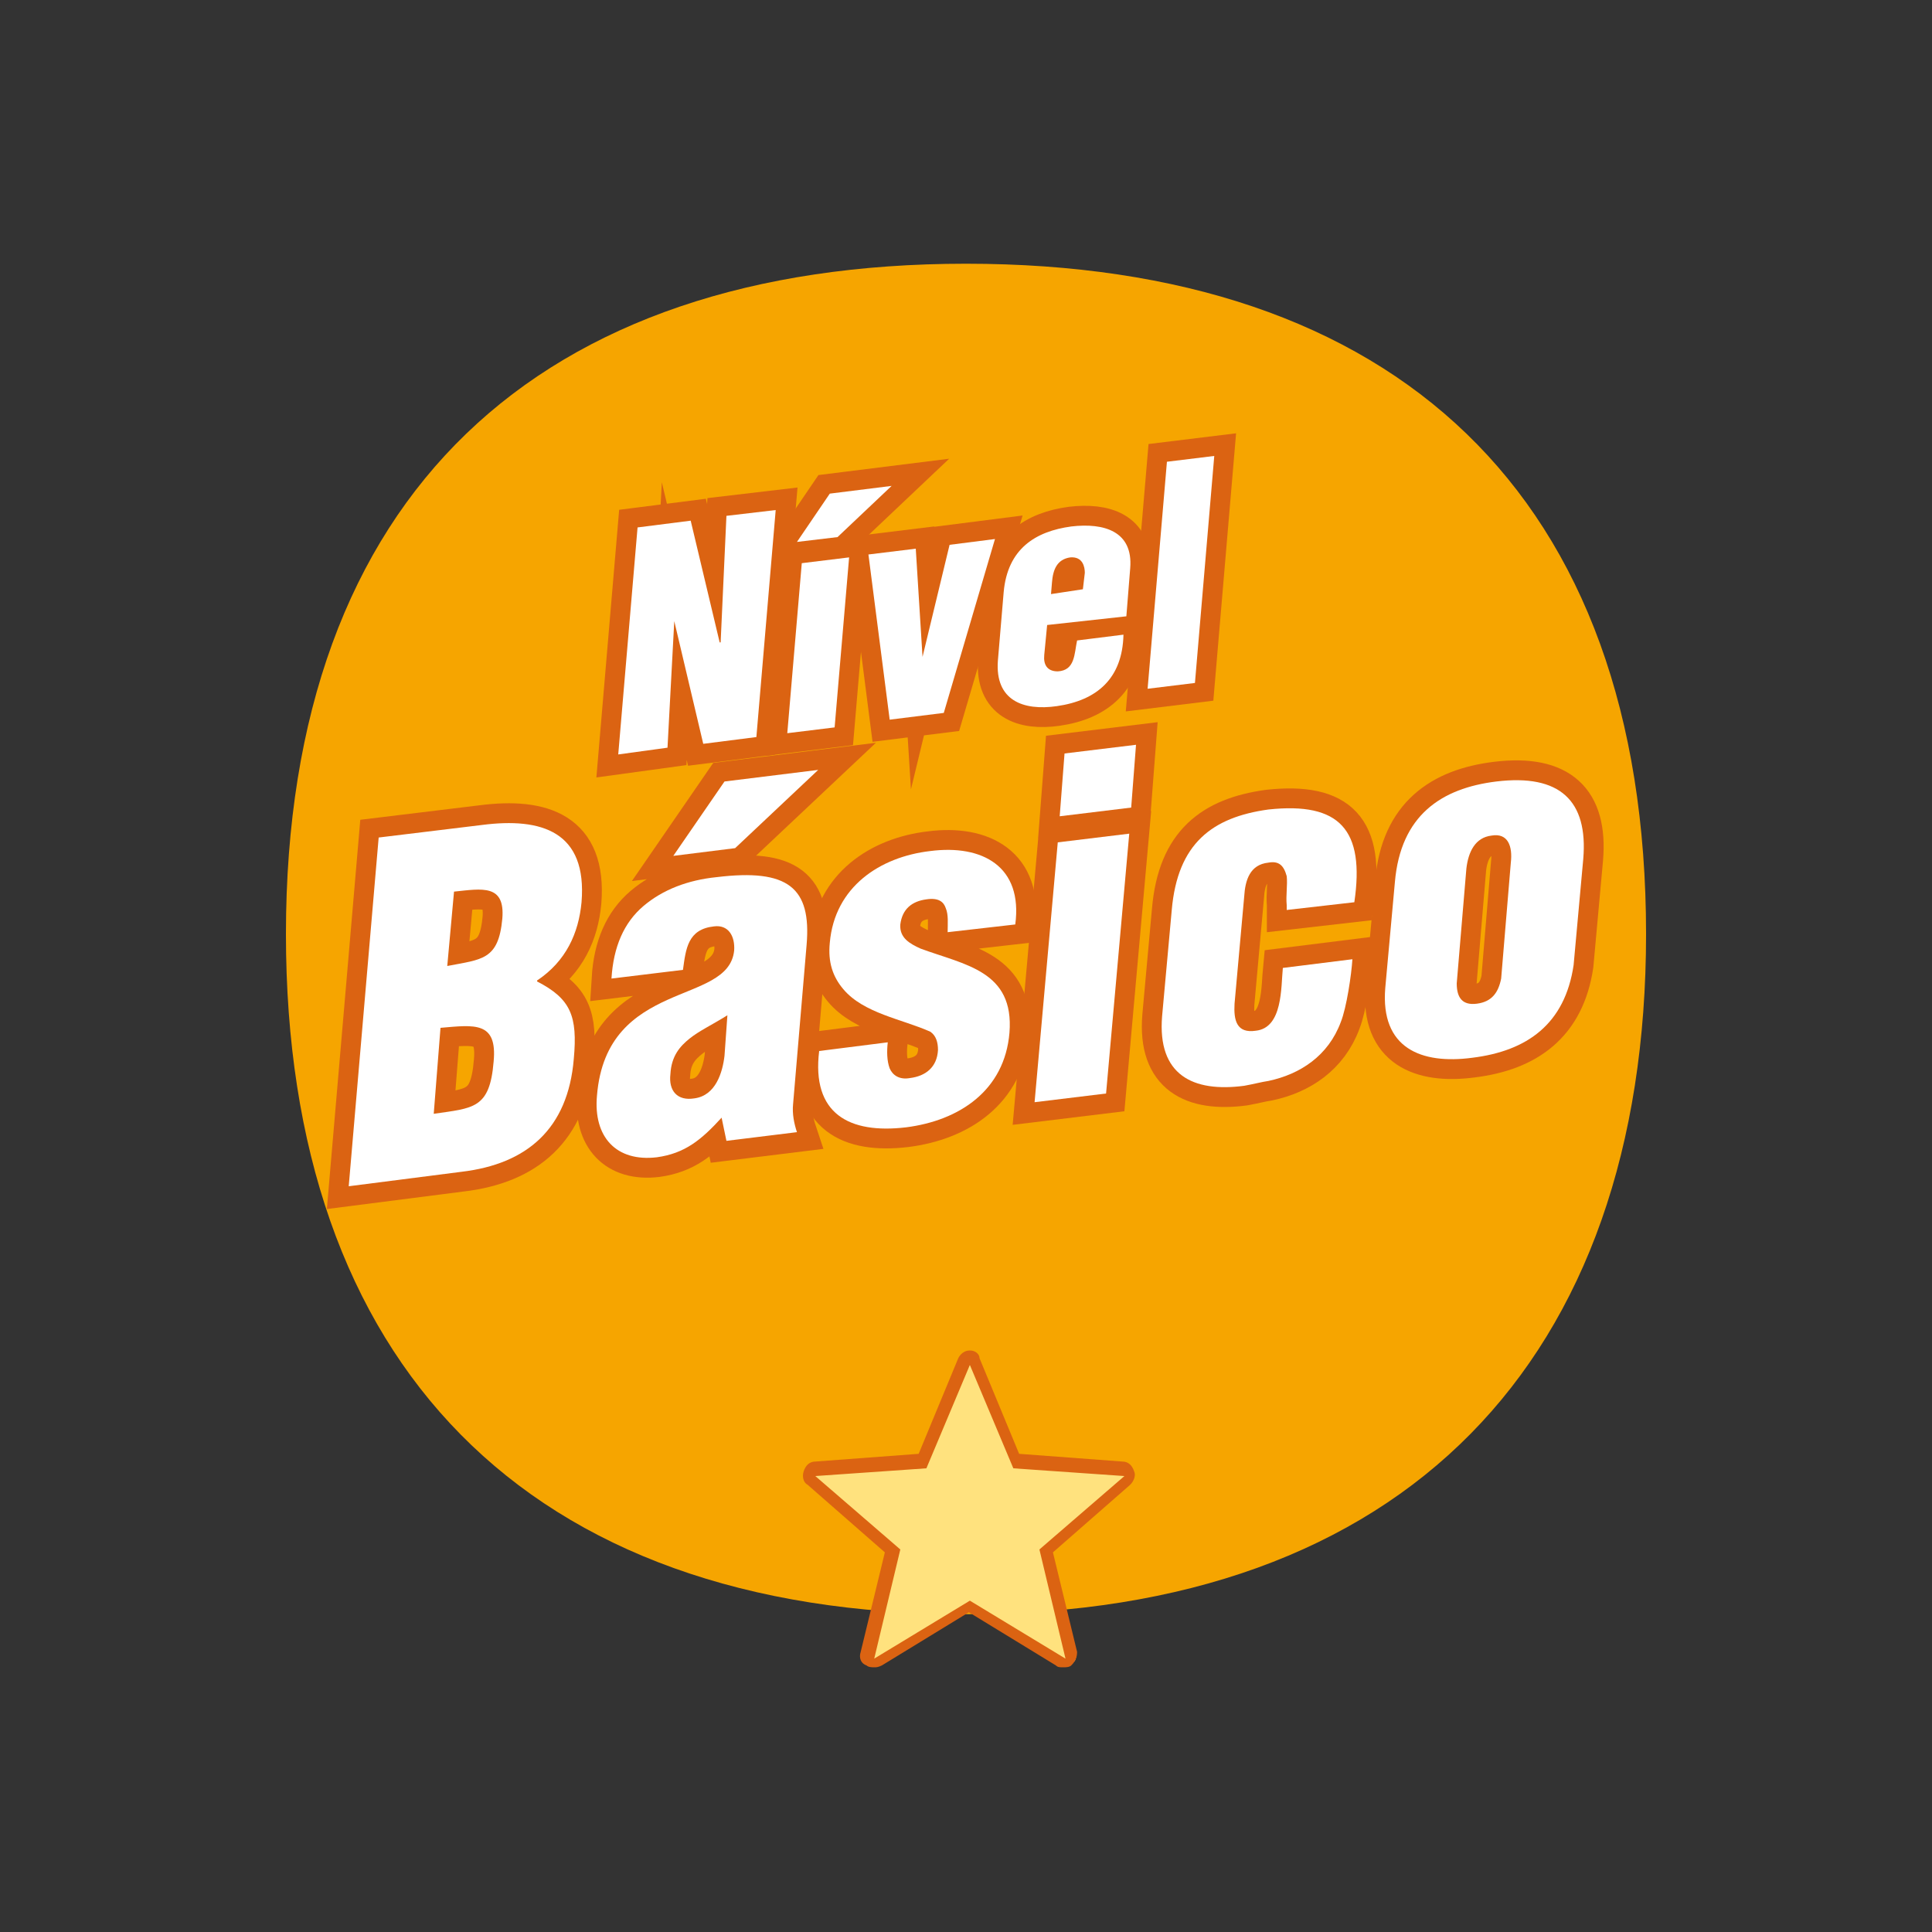<?xml version="1.0" encoding="utf-8"?>
<!-- Generator: Adobe Illustrator 28.0.0, SVG Export Plug-In . SVG Version: 6.00 Build 0)  -->
<svg version="1.1" id="Capa_1" xmlns="http://www.w3.org/2000/svg" xmlns:xlink="http://www.w3.org/1999/xlink" x="0px" y="0px"
	 viewBox="0 0 200 200" style="enable-background:new 0 0 200 200;" xml:space="preserve">
<rect x="0" y="0" width="200" height="200" fill="#333333" stroke="none"/>
<style type="text/css">
	.st0{fill:#F6A500;}
	.st1{fill:#FFE27E;}
	.st2{fill:#DB6312;}
	.st3{enable-background:new    ;}
	.st4{fill:#FFFFFF;}
	.st5{fill:none;stroke:#DB6312;stroke-width:1.927;stroke-linecap:round;stroke-linejoin:round;stroke-miterlimit:10.001;}
	.st6{fill:none;stroke:#DB6312;stroke-width:4.105;stroke-miterlimit:10.001;}
</style>
<g>
	<g>
		<path class="st0" d="M100,167.1c-45.6,0-70.4-26.1-70.4-70.4c0-45.6,26.3-69.4,70.4-69.4c44.3,0,70.4,23.8,70.4,69.4
			C170.4,140.8,145.4,167.1,100,167.1z"/>
		<g>
			<g>
				<path class="st1" d="M90.6,172.2c-0.2,0-0.2,0-0.4-0.2c-0.2-0.2-0.4-0.4-0.2-0.8l2.7-10.7l-8.4-7.2c-0.2-0.2-0.2-0.4-0.2-0.8
					c0-0.2,0.4-0.4,0.6-0.4l11.1-0.8l4.3-10.3c0.2-0.2,0.4-0.4,0.6-0.4c0.2,0,0.6,0.2,0.6,0.4l4.3,10.3l11.1,0.8
					c0.2,0,0.6,0.2,0.6,0.4s0,0.6-0.2,0.8l-8.4,7.2l2.7,10.7c0,0.2,0,0.6-0.2,0.8c-0.2,0-0.2,0.2-0.4,0.2c-0.2,0-0.2,0-0.4-0.2
					l-9.4-5.7l-9.4,5.7C91,172.2,90.8,172.2,90.6,172.2z"/>
				<path class="st2" d="M100.4,141.3l4.5,10.7l11.5,0.8l-8.8,7.6l2.7,11.3l-9.9-6l-9.9,6l2.7-11.3l-8.8-7.6l11.5-0.8L100.4,141.3
					 M100.4,139.8c-0.6,0-1,0.4-1.2,0.8l-4.1,9.9l-10.7,0.8c-0.6,0-1,0.4-1.2,1c-0.2,0.6,0,1.2,0.4,1.4l8,7L89.1,171
					c-0.2,0.6,0,1.2,0.6,1.4c0.2,0.2,0.6,0.2,0.8,0.2s0.4,0,0.8-0.2l9-5.5l9,5.5c0.2,0.2,0.4,0.2,0.8,0.2c0.2,0,0.6,0,0.8-0.2
					c0.4-0.4,0.6-0.8,0.6-1.4l-2.5-10.3l8-7c0.4-0.4,0.6-1,0.4-1.4c-0.2-0.6-0.6-1-1.2-1l-10.7-0.8l-4.1-9.9
					C101.4,140.2,101,139.8,100.4,139.8L100.4,139.8z"/>
			</g>
		</g>
	</g>
	<g>
		<g class="st3">
			<path class="st4" d="M69.8,64.3L69.8,64.3l-0.7,13.1L64,78.1l2-23.5l5.5-0.7l3,12.6l0.1,0l0.6-13.1l5.1-0.6l-2,23.5L72.8,77
				L69.8,64.3z"/>
			<path class="st4" d="M81.5,75.9L83,58.3l4.9-0.6l-1.5,17.6L81.5,75.9z M92.3,50.3l-5.6,5.3l-4.2,0.5l3.4-5L92.3,50.3z"/>
			<path class="st4" d="M95.5,68L95.5,68l2.8-11.6l4.7-0.6l-5.3,18l-5.6,0.7l-2.2-17.1l4.9-0.6L95.5,68z"/>
			<path class="st4" d="M108.4,64.7l-0.3,3.1c-0.1,1,0.3,1.7,1.4,1.7c1.8-0.1,1.7-1.8,2-3.2l4.8-0.6c-0.1,4.5-2.7,6.8-6.9,7.4
				c-3.5,0.5-6.4-0.6-6.1-4.7l0.6-7.1c0.4-4.5,3.3-6.3,7-6.8c3.4-0.4,6.4,0.5,6.1,4.3l-0.4,5L108.4,64.7z M112.1,61l0.2-1.7
				c0-0.6-0.2-1.7-1.5-1.6c-1.4,0.2-1.8,1.3-1.9,2.6l-0.1,1.2L112.1,61z"/>
			<path class="st4" d="M118.8,71.3l2-23.5l4.9-0.6l-2,23.5L118.8,71.3z"/>
		</g>
		<g class="st3">
			<path class="st5" d="M69.8,64.3L69.8,64.3l-0.7,13.1L64,78.1l2-23.5l5.5-0.7l3,12.6l0.1,0l0.6-13.1l5.1-0.6l-2,23.5L72.8,77
				L69.8,64.3z"/>
			<path class="st5" d="M81.5,75.9L83,58.3l4.9-0.6l-1.5,17.6L81.5,75.9z M92.3,50.3l-5.6,5.3l-4.2,0.5l3.4-5L92.3,50.3z"/>
			<path class="st5" d="M95.5,68L95.5,68l2.8-11.6l4.7-0.6l-5.3,18l-5.6,0.7l-2.2-17.1l4.9-0.6L95.5,68z"/>
			<path class="st5" d="M108.4,64.7l-0.3,3.1c-0.1,1,0.3,1.7,1.4,1.7c1.8-0.1,1.7-1.8,2-3.2l4.8-0.6c-0.1,4.5-2.7,6.8-6.9,7.4
				c-3.5,0.5-6.4-0.6-6.1-4.7l0.6-7.1c0.4-4.5,3.3-6.3,7-6.8c3.4-0.4,6.4,0.5,6.1,4.3l-0.4,5L108.4,64.7z M112.1,61l0.2-1.7
				c0-0.6-0.2-1.7-1.5-1.6c-1.4,0.2-1.8,1.3-1.9,2.6l-0.1,1.2L112.1,61z"/>
			<path class="st5" d="M118.8,71.3l2-23.5l4.9-0.6l-2,23.5L118.8,71.3z"/>
		</g>
		<g class="st3">
			<path class="st4" d="M36.1,122.8l3.1-36.1l10.7-1.3c6.2-0.8,10.9,0.7,10.3,8c-0.3,3.2-1.6,6.1-4.6,8.1l0,0.1
				c3.5,1.8,4.2,3.6,3.8,8c-0.6,7.3-4.9,10.9-11.6,11.7L36.1,122.8z M44.9,115.3c4.1-0.6,5.8-0.5,6.2-5.4c0.4-4.2-2-3.8-5.5-3.5
				L44.9,115.3z M46.3,100c3.6-0.7,5.3-0.6,5.7-4.9c0.3-3.6-2.1-3.1-5-2.8L46.3,100z"/>
			<path class="st4" d="M74.7,115.7c-2.1,2.3-3.8,3.7-6.7,4.1c-4.2,0.5-6.6-2.1-6.2-6.4c0.5-6.1,4-8.4,7.3-9.9
				c3.3-1.5,6.6-2.2,6.9-5.1c0.1-1.5-0.6-2.7-2.1-2.5c-2.7,0.3-2.9,2.3-3.2,4.5l-7.4,0.9c0.2-3.3,1.3-5.8,3.3-7.5
				c2-1.7,4.6-2.7,7.6-3c7.4-0.9,9.8,1.1,9.3,7l-1.4,16.5c-0.1,1,0.1,2,0.4,2.9l-7.3,0.9L74.7,115.7z M75.3,105.1
				c-1.6,1-2.9,1.6-3.9,2.4c-1,0.8-1.9,1.8-2,3.7c-0.2,1.7,0.7,2.8,2.5,2.5c2.2-0.3,2.9-2.7,3.1-4.4L75.3,105.1z M84.7,79.7
				l-8.6,8.1l-6.4,0.8l5.3-7.7L84.7,79.7z"/>
			<path class="st4" d="M98.1,96.5c0-0.9,0.1-1.8-0.2-2.5c-0.2-0.6-0.7-1.1-2-0.9c-1.5,0.2-2.5,1-2.7,2.6c-0.1,1.4,1,2,2.1,2.5
				c4.6,1.7,9.7,2.3,9.2,8.7c-0.5,6-5.2,9.1-10.7,9.8c-5.9,0.7-9.8-1.4-9-7.9l7.1-0.9c-0.1,0.9-0.1,1.9,0.2,2.7c0.3,0.7,1,1.2,2.1,1
				c1.6-0.2,2.8-1.1,2.9-2.9c0-0.8-0.2-1.5-0.8-1.9c-2.9-1.3-6.9-1.9-9-4.4c-1.1-1.3-1.6-2.8-1.4-4.8c0.5-5.8,5.2-8.9,10.4-9.5
				c5.4-0.7,9.6,1.6,8.8,7.6L98.1,96.5z"/>
			<path class="st4" d="M107.1,114.1l2.4-26.9l7.4-0.9l-2.4,26.9L107.1,114.1z M109.7,84.5l0.5-6.5l7.4-0.9l-0.5,6.5L109.7,84.5z"/>
			<path class="st4" d="M133.2,94.2l0-0.5c-0.1-1,0.1-2.1,0-3c-0.3-1.1-0.8-1.6-1.9-1.4c-1.9,0.2-2.4,1.8-2.5,3.5l-1,11.1
				c-0.1,1.7,0.2,3.1,2.2,2.8c2.8-0.3,2.6-4.5,2.8-6.5l7.2-0.9c-0.1,1.6-0.6,5-1.2,6.5c-1.3,3.5-4.2,5.4-7.5,6.1
				c-0.7,0.1-1.4,0.3-2.5,0.5c-5.3,0.7-9-1.1-8.5-7.2l1-11c0.6-6.9,4.2-9.6,10-10.4c7.4-0.8,10,2.1,8.9,9.6L133.2,94.2z"/>
			<path class="st4" d="M144.4,91.3c0.6-6.9,4.8-9.7,10.5-10.4c6.6-0.8,9.5,2,9,8l-1,11c-0.9,6.1-4.8,8.9-10.5,9.6
				c-5.3,0.7-9.5-1-9-7.2L144.4,91.3z M150.8,101.8c0,1.5,0.6,2.3,2.1,2.1c1.5-0.2,2.2-1.1,2.5-2.6l1-12c0.2-1.7-0.3-3.1-2-2.8
				c-1.7,0.2-2.4,1.7-2.6,3.4L150.8,101.8z"/>
		</g>
		<g class="st3">
			<path class="st5" d="M36.1,122.8l3.1-36.1l10.7-1.3c6.2-0.8,10.9,0.7,10.3,8c-0.3,3.2-1.6,6.1-4.6,8.1l0,0.1
				c3.5,1.8,4.2,3.6,3.8,8c-0.6,7.3-4.9,10.9-11.6,11.7L36.1,122.8z M44.9,115.3c4.1-0.6,5.8-0.5,6.2-5.4c0.4-4.2-2-3.8-5.5-3.5
				L44.9,115.3z M46.3,100c3.6-0.7,5.3-0.6,5.7-4.9c0.3-3.6-2.1-3.1-5-2.8L46.3,100z"/>
			<path class="st5" d="M74.7,115.7c-2.1,2.3-3.8,3.7-6.7,4.1c-4.2,0.5-6.6-2.1-6.2-6.4c0.5-6.1,4-8.4,7.3-9.9
				c3.3-1.5,6.6-2.2,6.9-5.1c0.1-1.5-0.6-2.7-2.1-2.5c-2.7,0.3-2.9,2.3-3.2,4.5l-7.4,0.9c0.2-3.3,1.3-5.8,3.3-7.5
				c2-1.7,4.6-2.7,7.6-3c7.4-0.9,9.8,1.1,9.3,7l-1.4,16.5c-0.1,1,0.1,2,0.4,2.9l-7.3,0.9L74.7,115.7z M75.3,105.1
				c-1.6,1-2.9,1.6-3.9,2.4c-1,0.8-1.9,1.8-2,3.7c-0.2,1.7,0.7,2.8,2.5,2.5c2.2-0.3,2.9-2.7,3.1-4.4L75.3,105.1z M84.7,79.7
				l-8.6,8.1l-6.4,0.8l5.3-7.7L84.7,79.7z"/>
			<path class="st5" d="M98.1,96.5c0-0.9,0.1-1.8-0.2-2.5c-0.2-0.6-0.7-1.1-2-0.9c-1.5,0.2-2.5,1-2.7,2.6c-0.1,1.4,1,2,2.1,2.5
				c4.6,1.7,9.7,2.3,9.2,8.7c-0.5,6-5.2,9.1-10.7,9.8c-5.9,0.7-9.8-1.4-9-7.9l7.1-0.9c-0.1,0.9-0.1,1.9,0.2,2.7c0.3,0.7,1,1.2,2.1,1
				c1.6-0.2,2.8-1.1,2.9-2.9c0-0.8-0.2-1.5-0.8-1.9c-2.9-1.3-6.9-1.9-9-4.4c-1.1-1.3-1.6-2.8-1.4-4.8c0.5-5.8,5.2-8.9,10.4-9.5
				c5.4-0.7,9.6,1.6,8.8,7.6L98.1,96.5z"/>
			<path class="st5" d="M107.1,114.1l2.4-26.9l7.4-0.9l-2.4,26.9L107.1,114.1z M109.7,84.5l0.5-6.5l7.4-0.9l-0.5,6.5L109.7,84.5z"/>
			<path class="st5" d="M133.2,94.2l0-0.5c-0.1-1,0.1-2.1,0-3c-0.3-1.1-0.8-1.6-1.9-1.4c-1.9,0.2-2.4,1.8-2.5,3.5l-1,11.1
				c-0.1,1.7,0.2,3.1,2.2,2.8c2.8-0.3,2.6-4.5,2.8-6.5l7.2-0.9c-0.1,1.6-0.6,5-1.2,6.5c-1.3,3.5-4.2,5.4-7.5,6.1
				c-0.7,0.1-1.4,0.3-2.5,0.5c-5.3,0.7-9-1.1-8.5-7.2l1-11c0.6-6.9,4.2-9.6,10-10.4c7.4-0.8,10,2.1,8.9,9.6L133.2,94.2z"/>
			<path class="st5" d="M144.4,91.3c0.6-6.9,4.8-9.7,10.5-10.4c6.6-0.8,9.5,2,9,8l-1,11c-0.9,6.1-4.8,8.9-10.5,9.6
				c-5.3,0.7-9.5-1-9-7.2L144.4,91.3z M150.8,101.8c0,1.5,0.6,2.3,2.1,2.1c1.5-0.2,2.2-1.1,2.5-2.6l1-12c0.2-1.7-0.3-3.1-2-2.8
				c-1.7,0.2-2.4,1.7-2.6,3.4L150.8,101.8z"/>
		</g>
		<g class="st3">
			<path class="st6" d="M69.8,64.3L69.8,64.3l-0.7,13.1L64,78.1l2-23.5l5.5-0.7l3,12.6l0.1,0l0.6-13.1l5.1-0.6l-2,23.5L72.8,77
				L69.8,64.3z"/>
			<path class="st6" d="M81.5,75.9L83,58.3l4.9-0.6l-1.5,17.6L81.5,75.9z M92.3,50.3l-5.6,5.3l-4.2,0.5l3.4-5L92.3,50.3z"/>
			<path class="st6" d="M95.5,68L95.5,68l2.8-11.6l4.7-0.6l-5.3,18l-5.6,0.7l-2.2-17.1l4.9-0.6L95.5,68z"/>
			<path class="st6" d="M108.4,64.7l-0.3,3.1c-0.1,1,0.3,1.7,1.4,1.7c1.8-0.1,1.7-1.8,2-3.2l4.8-0.6c-0.1,4.5-2.7,6.8-6.9,7.4
				c-3.5,0.5-6.4-0.6-6.1-4.7l0.6-7.1c0.4-4.5,3.3-6.3,7-6.8c3.4-0.4,6.4,0.5,6.1,4.3l-0.4,5L108.4,64.7z M112.1,61l0.2-1.7
				c0-0.6-0.2-1.7-1.5-1.6c-1.4,0.2-1.8,1.3-1.9,2.6l-0.1,1.2L112.1,61z"/>
			<path class="st6" d="M118.8,71.3l2-23.5l4.9-0.6l-2,23.5L118.8,71.3z"/>
		</g>
		<g class="st3">
			<path class="st6" d="M36.1,122.8l3.1-36.1l10.7-1.3c6.2-0.8,10.9,0.7,10.3,8c-0.3,3.2-1.6,6.1-4.6,8.1l0,0.1
				c3.5,1.8,4.2,3.6,3.8,8c-0.6,7.3-4.9,10.9-11.6,11.7L36.1,122.8z M44.9,115.3c4.1-0.6,5.8-0.5,6.2-5.4c0.4-4.2-2-3.8-5.5-3.5
				L44.9,115.3z M46.3,100c3.6-0.7,5.3-0.6,5.7-4.9c0.3-3.6-2.1-3.1-5-2.8L46.3,100z"/>
			<path class="st6" d="M74.7,115.7c-2.1,2.3-3.8,3.7-6.7,4.1c-4.2,0.5-6.6-2.1-6.2-6.4c0.5-6.1,4-8.4,7.3-9.9
				c3.3-1.5,6.6-2.2,6.9-5.1c0.1-1.5-0.6-2.7-2.1-2.5c-2.7,0.3-2.9,2.3-3.2,4.5l-7.4,0.9c0.2-3.3,1.3-5.8,3.3-7.5
				c2-1.7,4.6-2.7,7.6-3c7.4-0.9,9.8,1.1,9.3,7l-1.4,16.5c-0.1,1,0.1,2,0.4,2.9l-7.3,0.9L74.7,115.7z M75.3,105.1
				c-1.6,1-2.9,1.6-3.9,2.4c-1,0.8-1.9,1.8-2,3.7c-0.2,1.7,0.7,2.8,2.5,2.5c2.2-0.3,2.9-2.7,3.1-4.4L75.3,105.1z M84.7,79.7
				l-8.6,8.1l-6.4,0.8l5.3-7.7L84.7,79.7z"/>
			<path class="st6" d="M98.1,96.5c0-0.9,0.1-1.8-0.2-2.5c-0.2-0.6-0.7-1.1-2-0.9c-1.5,0.2-2.5,1-2.7,2.6c-0.1,1.4,1,2,2.1,2.5
				c4.6,1.7,9.7,2.3,9.2,8.7c-0.5,6-5.2,9.1-10.7,9.8c-5.9,0.7-9.8-1.4-9-7.9l7.1-0.9c-0.1,0.9-0.1,1.9,0.2,2.7c0.3,0.7,1,1.2,2.1,1
				c1.6-0.2,2.8-1.1,2.9-2.9c0-0.8-0.2-1.5-0.8-1.9c-2.9-1.3-6.9-1.9-9-4.4c-1.1-1.3-1.6-2.8-1.4-4.8c0.5-5.8,5.2-8.9,10.4-9.5
				c5.4-0.7,9.6,1.6,8.8,7.6L98.1,96.5z"/>
			<path class="st6" d="M107.1,114.1l2.4-26.9l7.4-0.9l-2.4,26.9L107.1,114.1z M109.7,84.5l0.5-6.5l7.4-0.9l-0.5,6.5L109.7,84.5z"/>
			<path class="st6" d="M133.2,94.2l0-0.5c-0.1-1,0.1-2.1,0-3c-0.3-1.1-0.8-1.6-1.9-1.4c-1.9,0.2-2.4,1.8-2.5,3.5l-1,11.1
				c-0.1,1.7,0.2,3.1,2.2,2.8c2.8-0.3,2.6-4.5,2.8-6.5l7.2-0.9c-0.1,1.6-0.6,5-1.2,6.5c-1.3,3.5-4.2,5.4-7.5,6.1
				c-0.7,0.1-1.4,0.3-2.5,0.5c-5.3,0.7-9-1.1-8.5-7.2l1-11c0.6-6.9,4.2-9.6,10-10.4c7.4-0.8,10,2.1,8.9,9.6L133.2,94.2z"/>
			<path class="st6" d="M144.4,91.3c0.6-6.9,4.8-9.7,10.5-10.4c6.6-0.8,9.5,2,9,8l-1,11c-0.9,6.1-4.8,8.9-10.5,9.6
				c-5.3,0.7-9.5-1-9-7.2L144.4,91.3z M150.8,101.8c0,1.5,0.6,2.3,2.1,2.1c1.5-0.2,2.2-1.1,2.5-2.6l1-12c0.2-1.7-0.3-3.1-2-2.8
				c-1.7,0.2-2.4,1.7-2.6,3.4L150.8,101.8z"/>
		</g>
		<g class="st3">
			<path class="st4" d="M69.8,64.3L69.8,64.3l-0.7,13.1L64,78.1l2-23.5l5.5-0.7l3,12.6l0.1,0l0.6-13.1l5.1-0.6l-2,23.5L72.8,77
				L69.8,64.3z"/>
			<path class="st4" d="M81.5,75.9L83,58.3l4.9-0.6l-1.5,17.6L81.5,75.9z M92.3,50.3l-5.6,5.3l-4.2,0.5l3.4-5L92.3,50.3z"/>
			<path class="st4" d="M95.5,68L95.5,68l2.8-11.6l4.7-0.6l-5.3,18l-5.6,0.7l-2.2-17.1l4.9-0.6L95.5,68z"/>
			<path class="st4" d="M108.4,64.7l-0.3,3.1c-0.1,1,0.3,1.7,1.4,1.7c1.8-0.1,1.7-1.8,2-3.2l4.8-0.6c-0.1,4.5-2.7,6.8-6.9,7.4
				c-3.5,0.5-6.4-0.6-6.1-4.7l0.6-7.1c0.4-4.5,3.3-6.3,7-6.8c3.4-0.4,6.4,0.5,6.1,4.3l-0.4,5L108.4,64.7z M112.1,61l0.2-1.7
				c0-0.6-0.2-1.7-1.5-1.6c-1.4,0.2-1.8,1.3-1.9,2.6l-0.1,1.2L112.1,61z"/>
			<path class="st4" d="M118.8,71.3l2-23.5l4.9-0.6l-2,23.5L118.8,71.3z"/>
		</g>
		<g class="st3">
			<path class="st4" d="M36.1,122.8l3.1-36.1l10.7-1.3c6.2-0.8,10.9,0.7,10.3,8c-0.3,3.2-1.6,6.1-4.6,8.1l0,0.1
				c3.5,1.8,4.2,3.6,3.8,8c-0.6,7.3-4.9,10.9-11.6,11.7L36.1,122.8z M44.9,115.3c4.1-0.6,5.8-0.5,6.2-5.4c0.4-4.2-2-3.8-5.5-3.5
				L44.9,115.3z M46.3,100c3.6-0.7,5.3-0.6,5.7-4.9c0.3-3.6-2.1-3.1-5-2.8L46.3,100z"/>
			<path class="st4" d="M74.7,115.7c-2.1,2.3-3.8,3.7-6.7,4.1c-4.2,0.5-6.6-2.1-6.2-6.4c0.5-6.1,4-8.4,7.3-9.9
				c3.3-1.5,6.6-2.2,6.9-5.1c0.1-1.5-0.6-2.7-2.1-2.5c-2.7,0.3-2.9,2.3-3.2,4.5l-7.4,0.9c0.2-3.3,1.3-5.8,3.3-7.5
				c2-1.7,4.6-2.7,7.6-3c7.4-0.9,9.8,1.1,9.3,7l-1.4,16.5c-0.1,1,0.1,2,0.4,2.9l-7.3,0.9L74.7,115.7z M75.3,105.1
				c-1.6,1-2.9,1.6-3.9,2.4c-1,0.8-1.9,1.8-2,3.7c-0.2,1.7,0.7,2.8,2.5,2.5c2.2-0.3,2.9-2.7,3.1-4.4L75.3,105.1z M84.7,79.7
				l-8.6,8.1l-6.4,0.8l5.3-7.7L84.7,79.7z"/>
			<path class="st4" d="M98.1,96.5c0-0.9,0.1-1.8-0.2-2.5c-0.2-0.6-0.7-1.1-2-0.9c-1.5,0.2-2.5,1-2.7,2.6c-0.1,1.4,1,2,2.1,2.5
				c4.6,1.7,9.7,2.3,9.2,8.7c-0.5,6-5.2,9.1-10.7,9.8c-5.9,0.7-9.8-1.4-9-7.9l7.1-0.9c-0.1,0.9-0.1,1.9,0.2,2.7c0.3,0.7,1,1.2,2.1,1
				c1.6-0.2,2.8-1.1,2.9-2.9c0-0.8-0.2-1.5-0.8-1.9c-2.9-1.3-6.9-1.9-9-4.4c-1.1-1.3-1.6-2.8-1.4-4.8c0.5-5.8,5.2-8.9,10.4-9.5
				c5.4-0.7,9.6,1.6,8.8,7.6L98.1,96.5z"/>
			<path class="st4" d="M107.1,114.1l2.4-26.9l7.4-0.9l-2.4,26.9L107.1,114.1z M109.7,84.5l0.5-6.5l7.4-0.9l-0.5,6.5L109.7,84.5z"/>
			<path class="st4" d="M133.2,94.2l0-0.5c-0.1-1,0.1-2.1,0-3c-0.3-1.1-0.8-1.6-1.9-1.4c-1.9,0.2-2.4,1.8-2.5,3.5l-1,11.1
				c-0.1,1.7,0.2,3.1,2.2,2.8c2.8-0.3,2.6-4.5,2.8-6.5l7.2-0.9c-0.1,1.6-0.6,5-1.2,6.5c-1.3,3.5-4.2,5.4-7.5,6.1
				c-0.7,0.1-1.4,0.3-2.5,0.5c-5.3,0.7-9-1.1-8.5-7.2l1-11c0.6-6.9,4.2-9.6,10-10.4c7.4-0.8,10,2.1,8.9,9.6L133.2,94.2z"/>
			<path class="st4" d="M144.4,91.3c0.6-6.9,4.8-9.7,10.5-10.4c6.6-0.8,9.5,2,9,8l-1,11c-0.9,6.1-4.8,8.9-10.5,9.6
				c-5.3,0.7-9.5-1-9-7.2L144.4,91.3z M150.8,101.8c0,1.5,0.6,2.3,2.1,2.1c1.5-0.2,2.2-1.1,2.5-2.6l1-12c0.2-1.7-0.3-3.1-2-2.8
				c-1.7,0.2-2.4,1.7-2.6,3.4L150.8,101.8z"/>
		</g>
	</g>
</g>
</svg>
